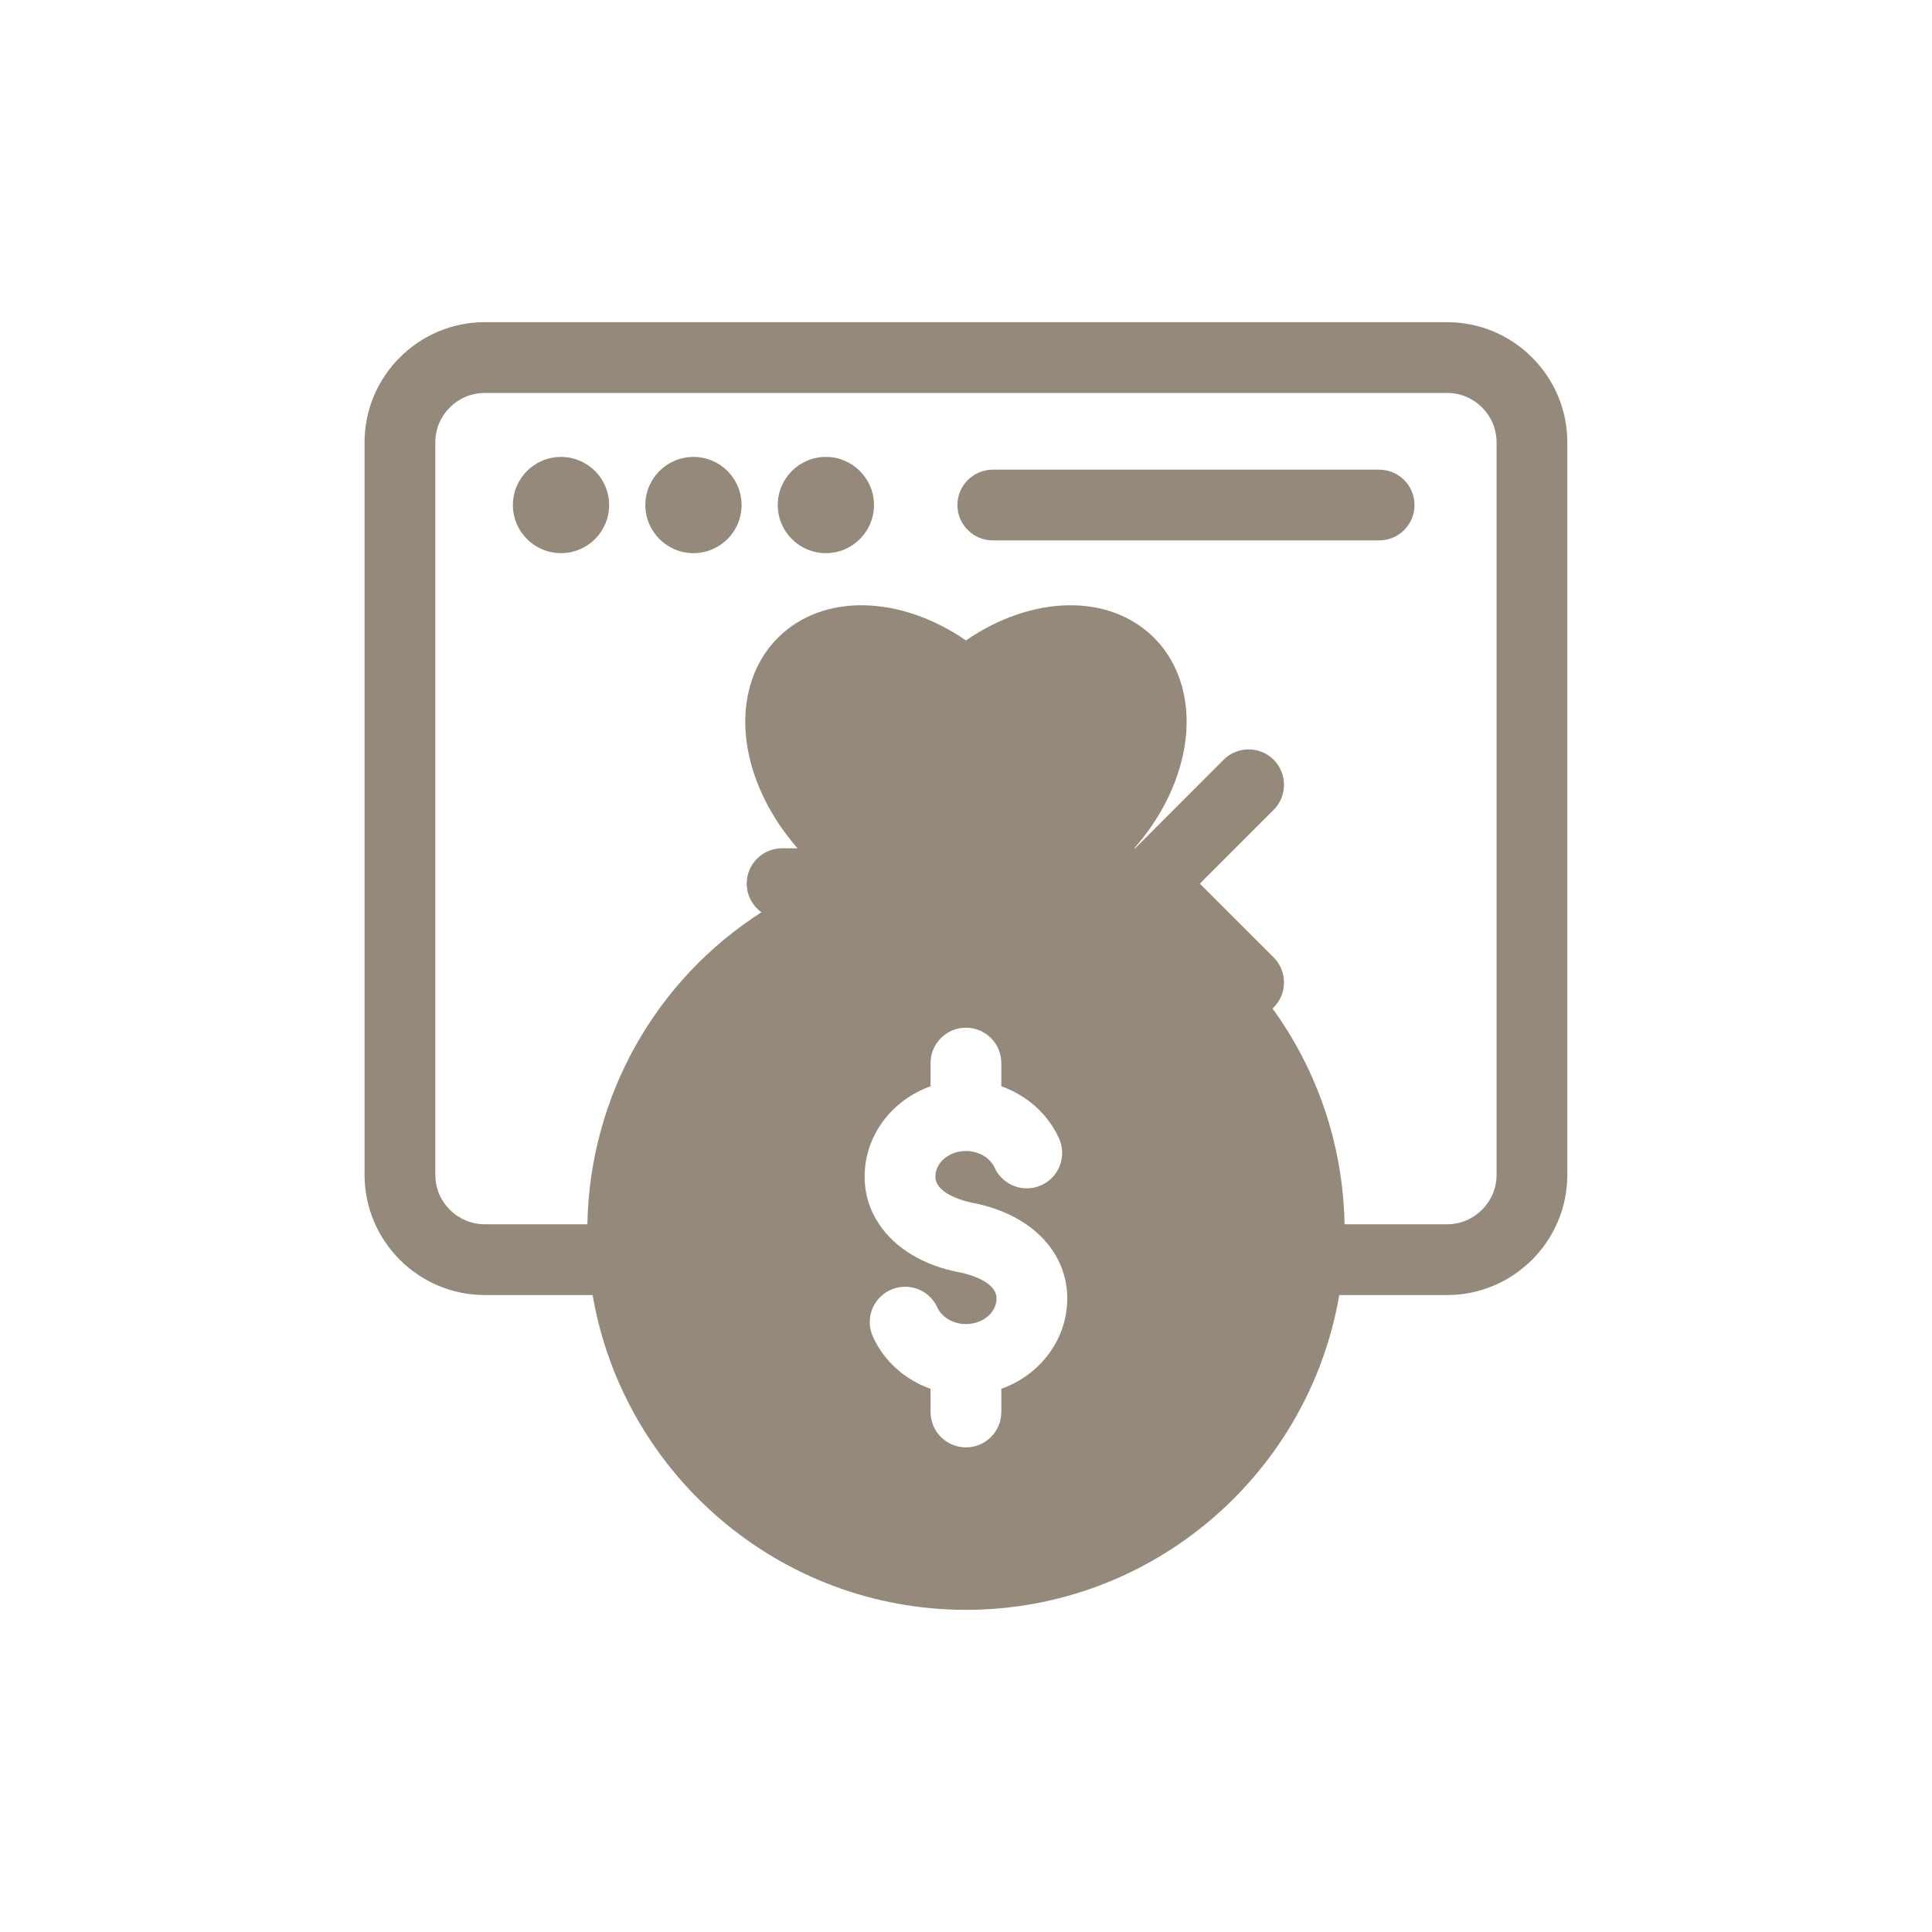 <svg width="32" height="32" viewBox="0 0 32 32" fill="none" xmlns="http://www.w3.org/2000/svg">
<path d="M23.968 5.336H8.031C6.932 5.336 6.038 6.23 6.038 7.328V19.458C6.038 20.556 6.932 21.45 8.031 21.45H9.816C10.321 24.407 12.901 26.664 15.999 26.664C19.097 26.664 21.677 24.407 22.182 21.45H23.968C25.066 21.45 25.96 20.556 25.96 19.458V7.328C25.96 6.23 25.066 5.336 23.968 5.336ZM17.676 21.45C17.677 21.469 17.677 21.488 17.677 21.507C17.677 22.191 17.222 22.776 16.585 23.003V23.387C16.585 23.711 16.323 23.973 15.999 23.973C15.676 23.973 15.413 23.711 15.413 23.387V23.003C14.992 22.854 14.643 22.548 14.459 22.141C14.347 21.896 14.418 21.614 14.615 21.45C14.655 21.416 14.7 21.388 14.75 21.365C14.962 21.269 15.202 21.309 15.37 21.45C15.434 21.505 15.488 21.574 15.525 21.656C15.6 21.82 15.791 21.931 15.999 21.931C16.278 21.931 16.506 21.741 16.506 21.507C16.506 21.488 16.503 21.468 16.499 21.45C16.437 21.185 15.949 21.084 15.89 21.073C15.29 20.96 14.825 20.671 14.562 20.278C14.405 20.046 14.321 19.778 14.321 19.488C14.321 18.804 14.776 18.219 15.413 17.992V17.608C15.413 17.284 15.676 17.022 15.999 17.022C16.323 17.022 16.585 17.284 16.585 17.608V17.992C17.006 18.141 17.355 18.448 17.54 18.854C17.674 19.149 17.544 19.496 17.249 19.63C16.955 19.764 16.607 19.634 16.473 19.339C16.398 19.175 16.208 19.064 15.999 19.064C15.72 19.064 15.493 19.254 15.493 19.488C15.493 19.796 16.045 19.91 16.108 19.922C16.453 19.988 16.753 20.11 16.997 20.278C17.41 20.562 17.658 20.975 17.676 21.45ZM24.788 19.458C24.788 19.91 24.42 20.278 23.968 20.278H22.27C22.246 18.962 21.817 17.723 21.077 16.704C21.083 16.698 21.089 16.693 21.096 16.687C21.324 16.458 21.324 16.087 21.096 15.858L19.873 14.636L21.096 13.413C21.324 13.184 21.324 12.813 21.096 12.584C20.867 12.355 20.495 12.355 20.267 12.584L18.802 14.05H18.788C19.221 13.556 19.511 12.979 19.614 12.402C19.743 11.68 19.561 11.011 19.116 10.565C18.371 9.82 17.092 9.857 15.999 10.607C14.907 9.857 13.628 9.82 12.883 10.565C12.437 11.011 12.255 11.681 12.384 12.402C12.487 12.979 12.777 13.556 13.21 14.05H12.954C12.631 14.05 12.368 14.312 12.368 14.636C12.368 14.831 12.465 15.004 12.612 15.11C10.862 16.23 9.767 18.155 9.729 20.278H8.031C7.578 20.278 7.21 19.91 7.21 19.458V7.328C7.21 6.876 7.578 6.508 8.031 6.508H23.968C24.42 6.508 24.788 6.876 24.788 7.328V19.458Z" fill="#94897A"/>
<path d="M9.292 9.162C9.732 9.162 10.089 8.805 10.089 8.365C10.089 7.925 9.732 7.568 9.292 7.568C8.852 7.568 8.495 7.925 8.495 8.365C8.495 8.805 8.852 9.162 9.292 9.162Z" fill="#94897A"/>
<path d="M11.486 9.162C11.926 9.162 12.283 8.805 12.283 8.365C12.283 7.925 11.926 7.568 11.486 7.568C11.046 7.568 10.689 7.925 10.689 8.365C10.689 8.805 11.046 9.162 11.486 9.162Z" fill="#94897A"/>
<path d="M13.679 9.162C14.119 9.162 14.476 8.805 14.476 8.365C14.476 7.925 14.119 7.568 13.679 7.568C13.239 7.568 12.882 7.925 12.882 8.365C12.882 8.805 13.239 9.162 13.679 9.162Z" fill="#94897A"/>
<path d="M22.843 7.779H16.444C16.121 7.779 15.858 8.041 15.858 8.365C15.858 8.688 16.121 8.951 16.444 8.951H22.843C23.166 8.951 23.429 8.688 23.429 8.365C23.429 8.041 23.166 7.779 22.843 7.779Z" fill="#94897A"/>
</svg>
